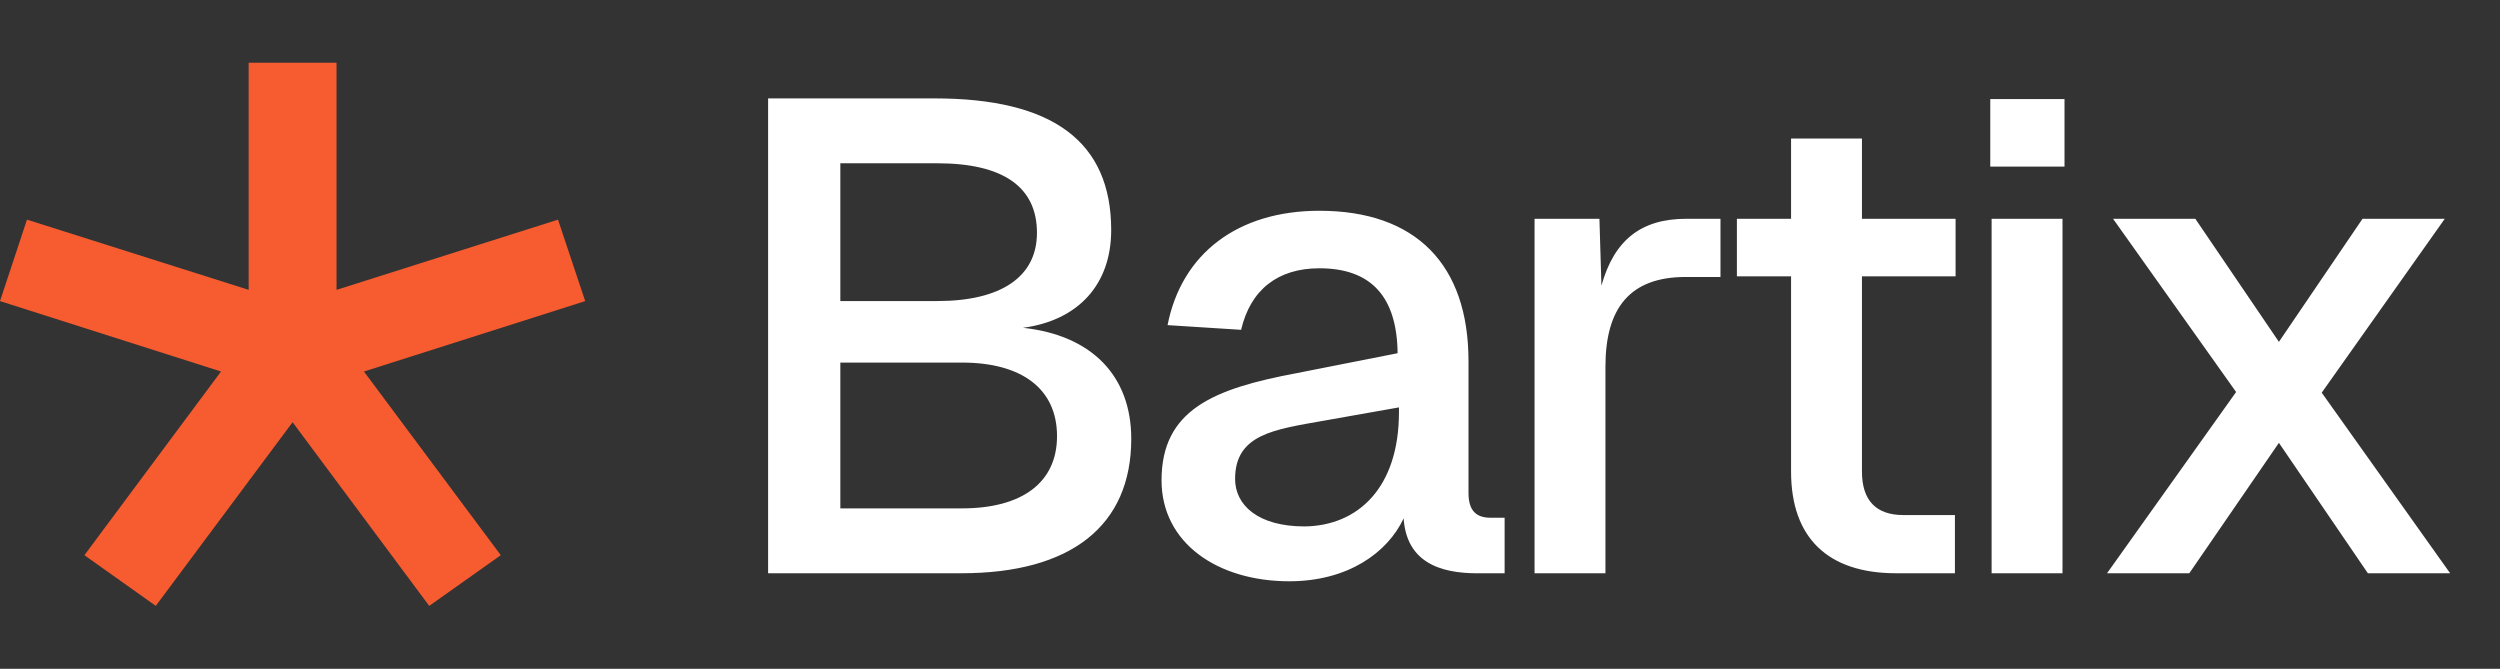 <svg width="157" height="42" viewBox="0 0 157 42" fill="none" xmlns="http://www.w3.org/2000/svg">
<rect x="0" y="0" width="157" height="42" fill="#333333" stroke="none"/>
<g clip-path="url(#clip0_38899_4442)">
<path d="M36.75 18.909L35.042 13.794L21.135 18.203V3.938H15.615V18.203L1.694 13.794L0 18.909L13.88 23.331L5.301 34.866L9.782 38.049L18.375 26.514L26.955 38.049L31.449 34.866L22.856 23.331L36.75 18.909Z" fill="#F75C30"/>
</g>
<path d="M48.237 36V6.18H58.695C66.087 6.18 69.783 8.868 69.783 14.454C69.783 17.856 67.725 20.124 64.239 20.586C68.565 21.048 71.043 23.61 71.043 27.558C71.043 33.018 67.263 36 60.375 36H48.237ZM52.773 31.926H60.417C64.155 31.926 66.381 30.33 66.381 27.39C66.381 24.408 64.155 22.77 60.417 22.77H52.773V31.926ZM52.773 18.906H58.863C62.853 18.906 65.121 17.394 65.121 14.622C65.121 11.724 62.979 10.254 58.863 10.254H52.773V18.906ZM73.323 20.418C74.204 15.924 77.733 13.236 82.856 13.236C88.904 13.236 92.222 16.596 92.222 22.686V30.96C92.222 32.094 92.727 32.514 93.609 32.514H94.49V36H93.105C91.088 36.042 88.359 35.706 88.148 32.556C87.141 34.698 84.662 36.504 80.966 36.504C76.472 36.504 72.945 34.11 72.945 30.162C72.945 25.71 76.263 24.408 81.386 23.442L87.77 22.182C87.728 18.612 86.091 16.848 82.856 16.848C80.252 16.848 78.531 18.192 77.942 20.712L73.323 20.418ZM77.564 30.078C77.564 31.716 78.993 33.06 81.933 33.06C85.251 33.018 87.855 30.666 87.855 25.878V25.584L83.109 26.424C80.043 26.97 77.564 27.264 77.564 30.078ZM96.37 13.74H100.444L100.57 17.94C101.368 15.084 103.048 13.74 105.904 13.74H108.046V17.394H105.862C102.376 17.394 100.822 19.326 100.822 23.022V36H96.37V13.74ZM112.479 8.7H116.931V13.74H122.811V17.352H116.931V29.616C116.931 31.422 117.813 32.346 119.535 32.346H122.769V36H119.073C114.789 36 112.479 33.774 112.479 29.616V17.352H109.077V13.74H112.479V8.7ZM125.073 13.74H129.525V36H125.073V13.74ZM124.989 10.464V6.222H129.651V10.464H124.989ZM148.366 13.74H153.532L145.804 24.66L153.868 36H148.702L143.116 27.81L137.488 36H132.322L140.428 24.618L132.7 13.74H137.866L143.116 21.468L148.366 13.74Z" fill="white"/>
<defs>
<clipPath id="clip0_38899_4442">
<rect width="36.75" height="34.125" fill="white" transform="translate(0 3.938)"/>
</clipPath>
</defs>
</svg>
